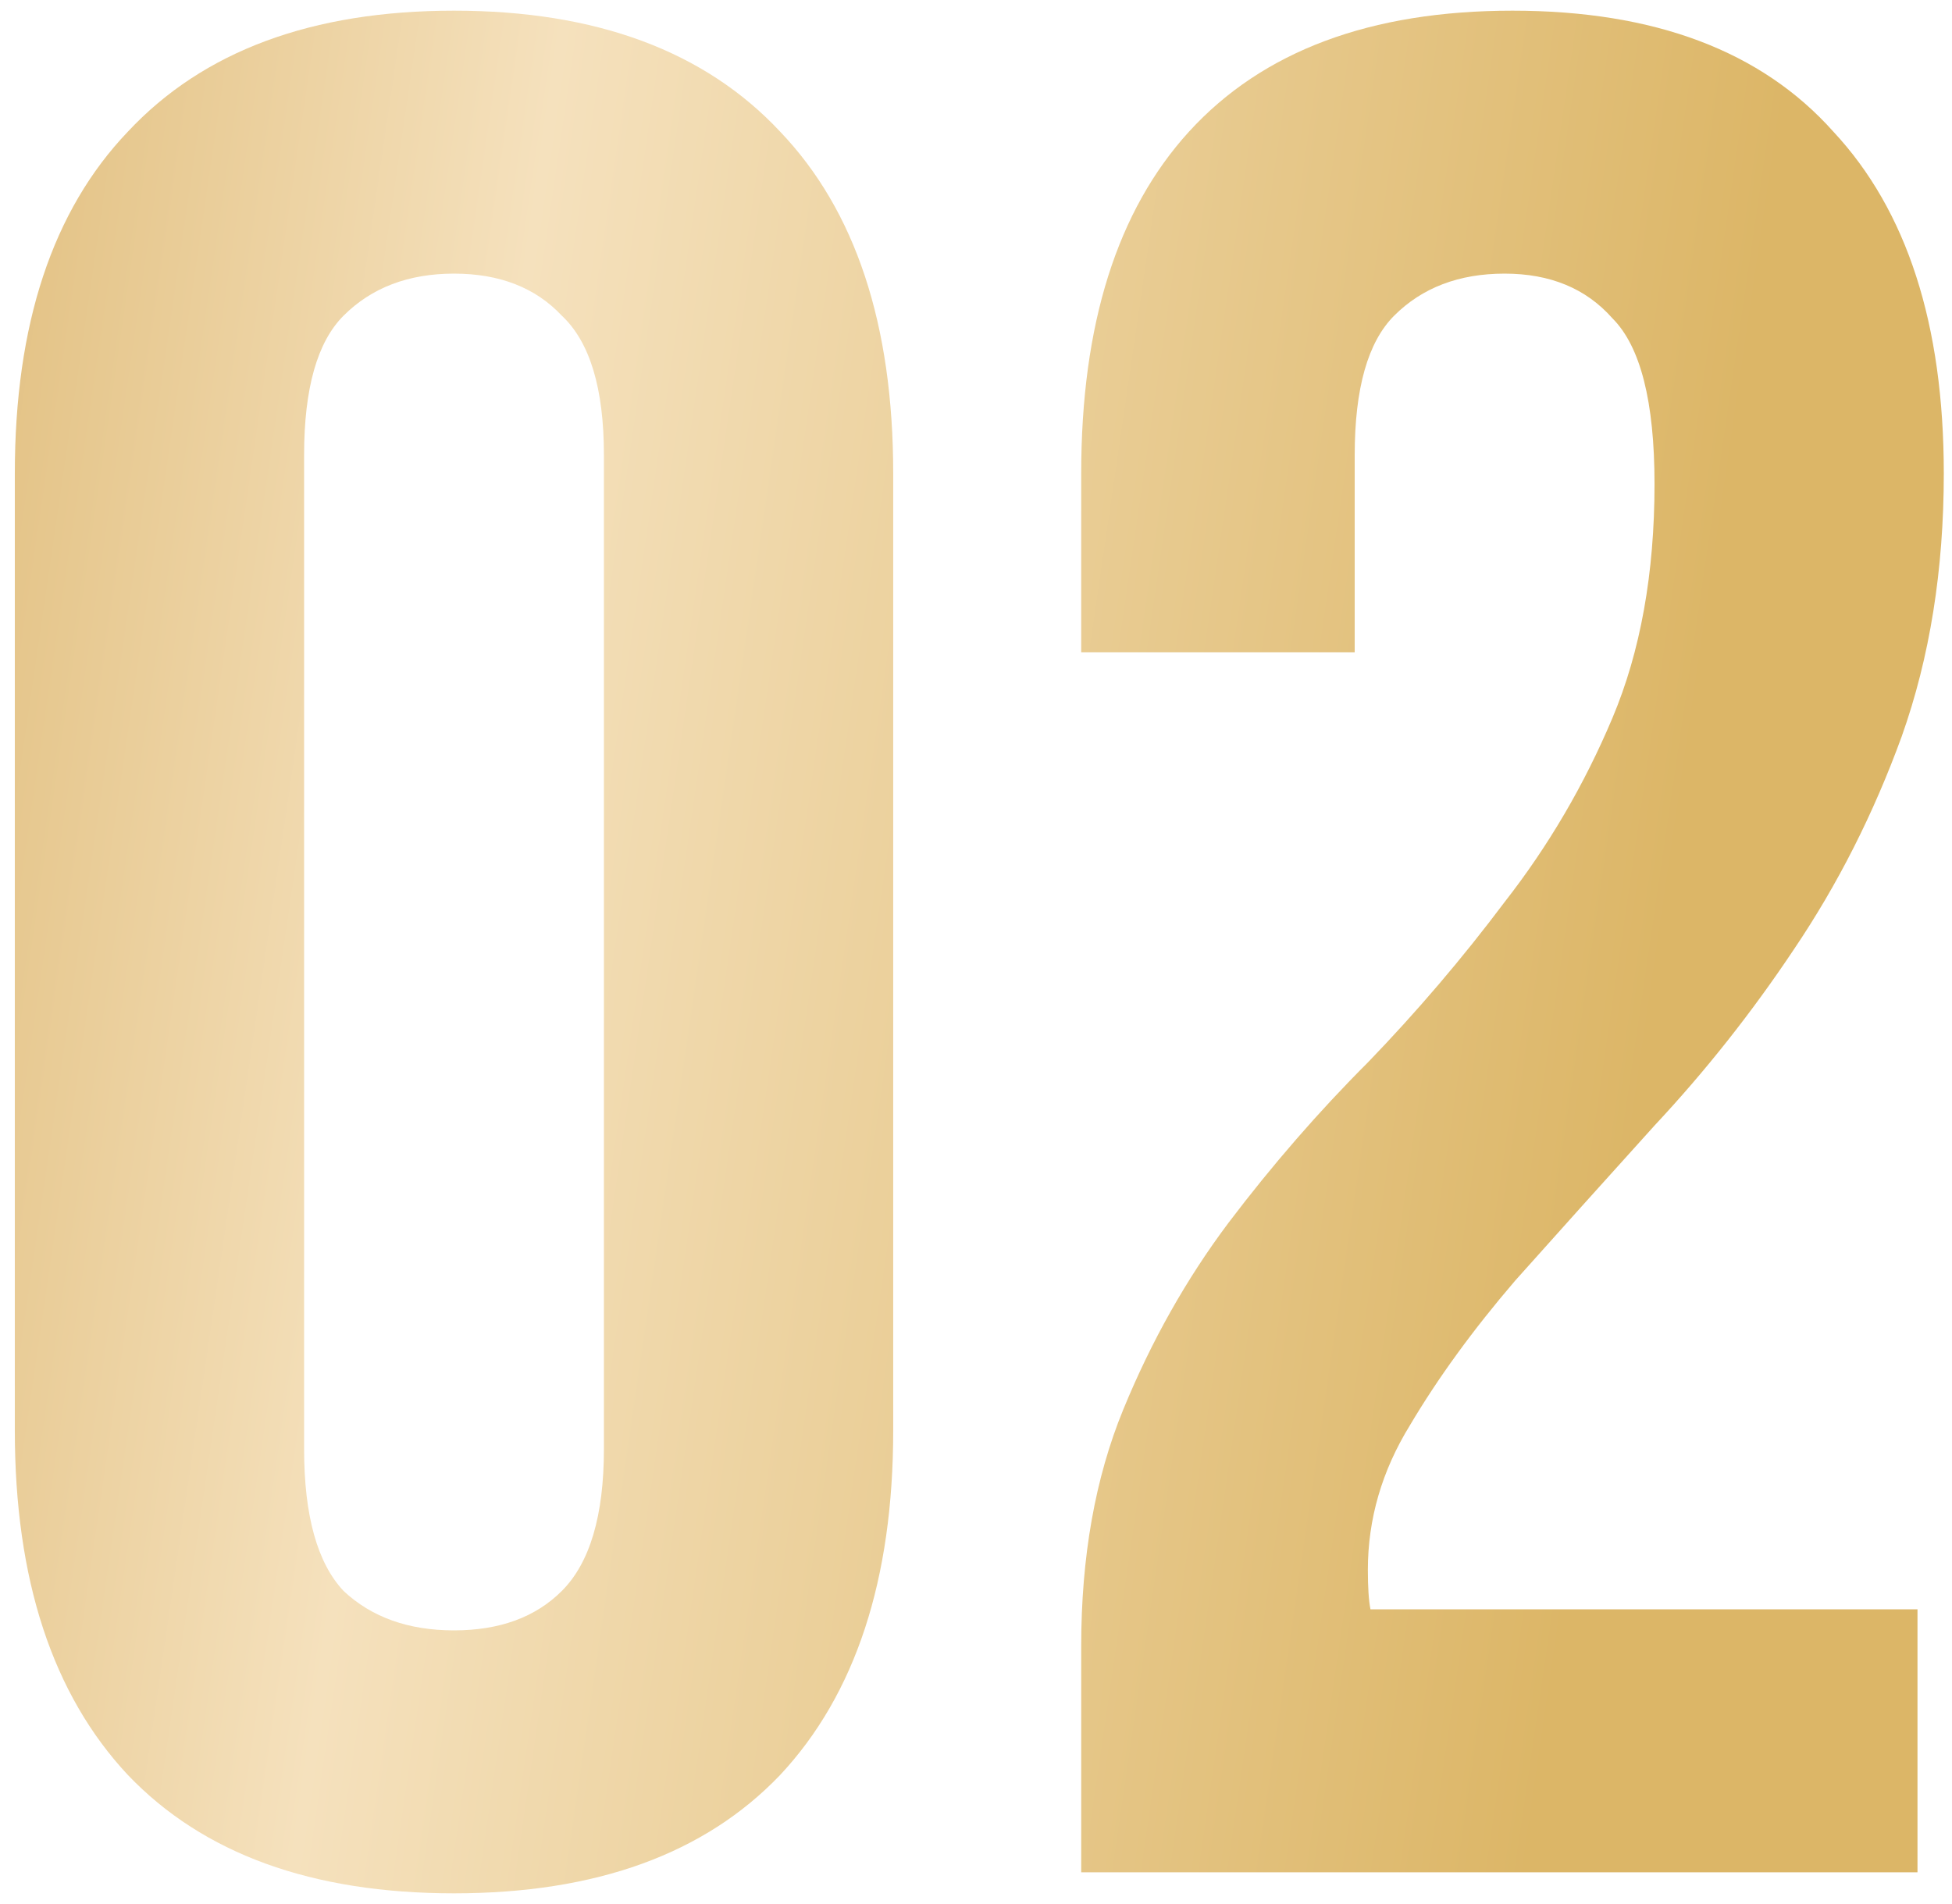 <?xml version="1.0" encoding="UTF-8"?> <svg xmlns="http://www.w3.org/2000/svg" width="123" height="120" viewBox="0 0 123 120" fill="none"><path d="M19.162 91.32C19.162 95.518 19.991 98.501 21.648 100.268C23.416 101.926 25.736 102.754 28.608 102.754C31.48 102.754 33.745 101.926 35.402 100.268C37.17 98.501 38.054 95.518 38.054 91.32V28.679C38.054 24.481 37.17 21.553 35.402 19.896C33.745 18.129 31.48 17.245 28.608 17.245C25.736 17.245 23.416 18.129 21.648 19.896C19.991 21.553 19.162 24.481 19.162 28.679V91.32ZM0.934 29.839C0.934 20.449 3.309 13.268 8.059 8.296C12.81 3.214 19.659 0.673 28.608 0.673C37.557 0.673 44.406 3.214 49.157 8.296C53.907 13.268 56.283 20.449 56.283 29.839V90.16C56.283 99.55 53.907 106.787 49.157 111.869C44.406 116.84 37.557 119.326 28.608 119.326C19.659 119.326 12.81 116.84 8.059 111.869C3.309 106.787 0.934 99.55 0.934 90.16V29.839ZM104.255 30.502C104.255 25.31 103.371 21.83 101.603 20.062C99.946 18.184 97.681 17.245 94.809 17.245C91.936 17.245 89.616 18.129 87.849 19.896C86.192 21.553 85.363 24.481 85.363 28.679V41.108H68.129V29.839C68.129 20.449 70.393 13.268 74.923 8.296C79.563 3.214 86.357 0.673 95.306 0.673C104.255 0.673 110.994 3.214 115.523 8.296C120.163 13.268 122.483 20.449 122.483 29.839C122.483 35.916 121.6 41.439 119.832 46.411C118.064 51.272 115.799 55.746 113.038 59.834C110.386 63.811 107.458 67.512 104.255 70.937C101.161 74.362 98.234 77.621 95.472 80.714C92.82 83.807 90.611 86.846 88.843 89.828C87.075 92.701 86.192 95.739 86.192 98.943C86.192 100.047 86.247 100.876 86.357 101.428H120.826V118H68.129V103.748C68.129 98.114 69.012 93.143 70.78 88.834C72.548 84.525 74.757 80.603 77.409 77.068C80.171 73.422 83.098 70.053 86.192 66.96C89.285 63.756 92.157 60.386 94.809 56.851C97.571 53.316 99.835 49.449 101.603 45.251C103.371 41.053 104.255 36.136 104.255 30.502Z" fill="url(#paint0_linear_552_546)"></path><defs><linearGradient id="paint0_linear_552_546" x1="-21.272" y1="-28.6" x2="114.814" y2="-8.73" gradientUnits="userSpaceOnUse"><stop stop-color="#D4A855"></stop><stop offset="0.44" stop-color="#F5E1BD"></stop><stop offset="1" stop-color="#DCB667"></stop></linearGradient></defs></svg> 